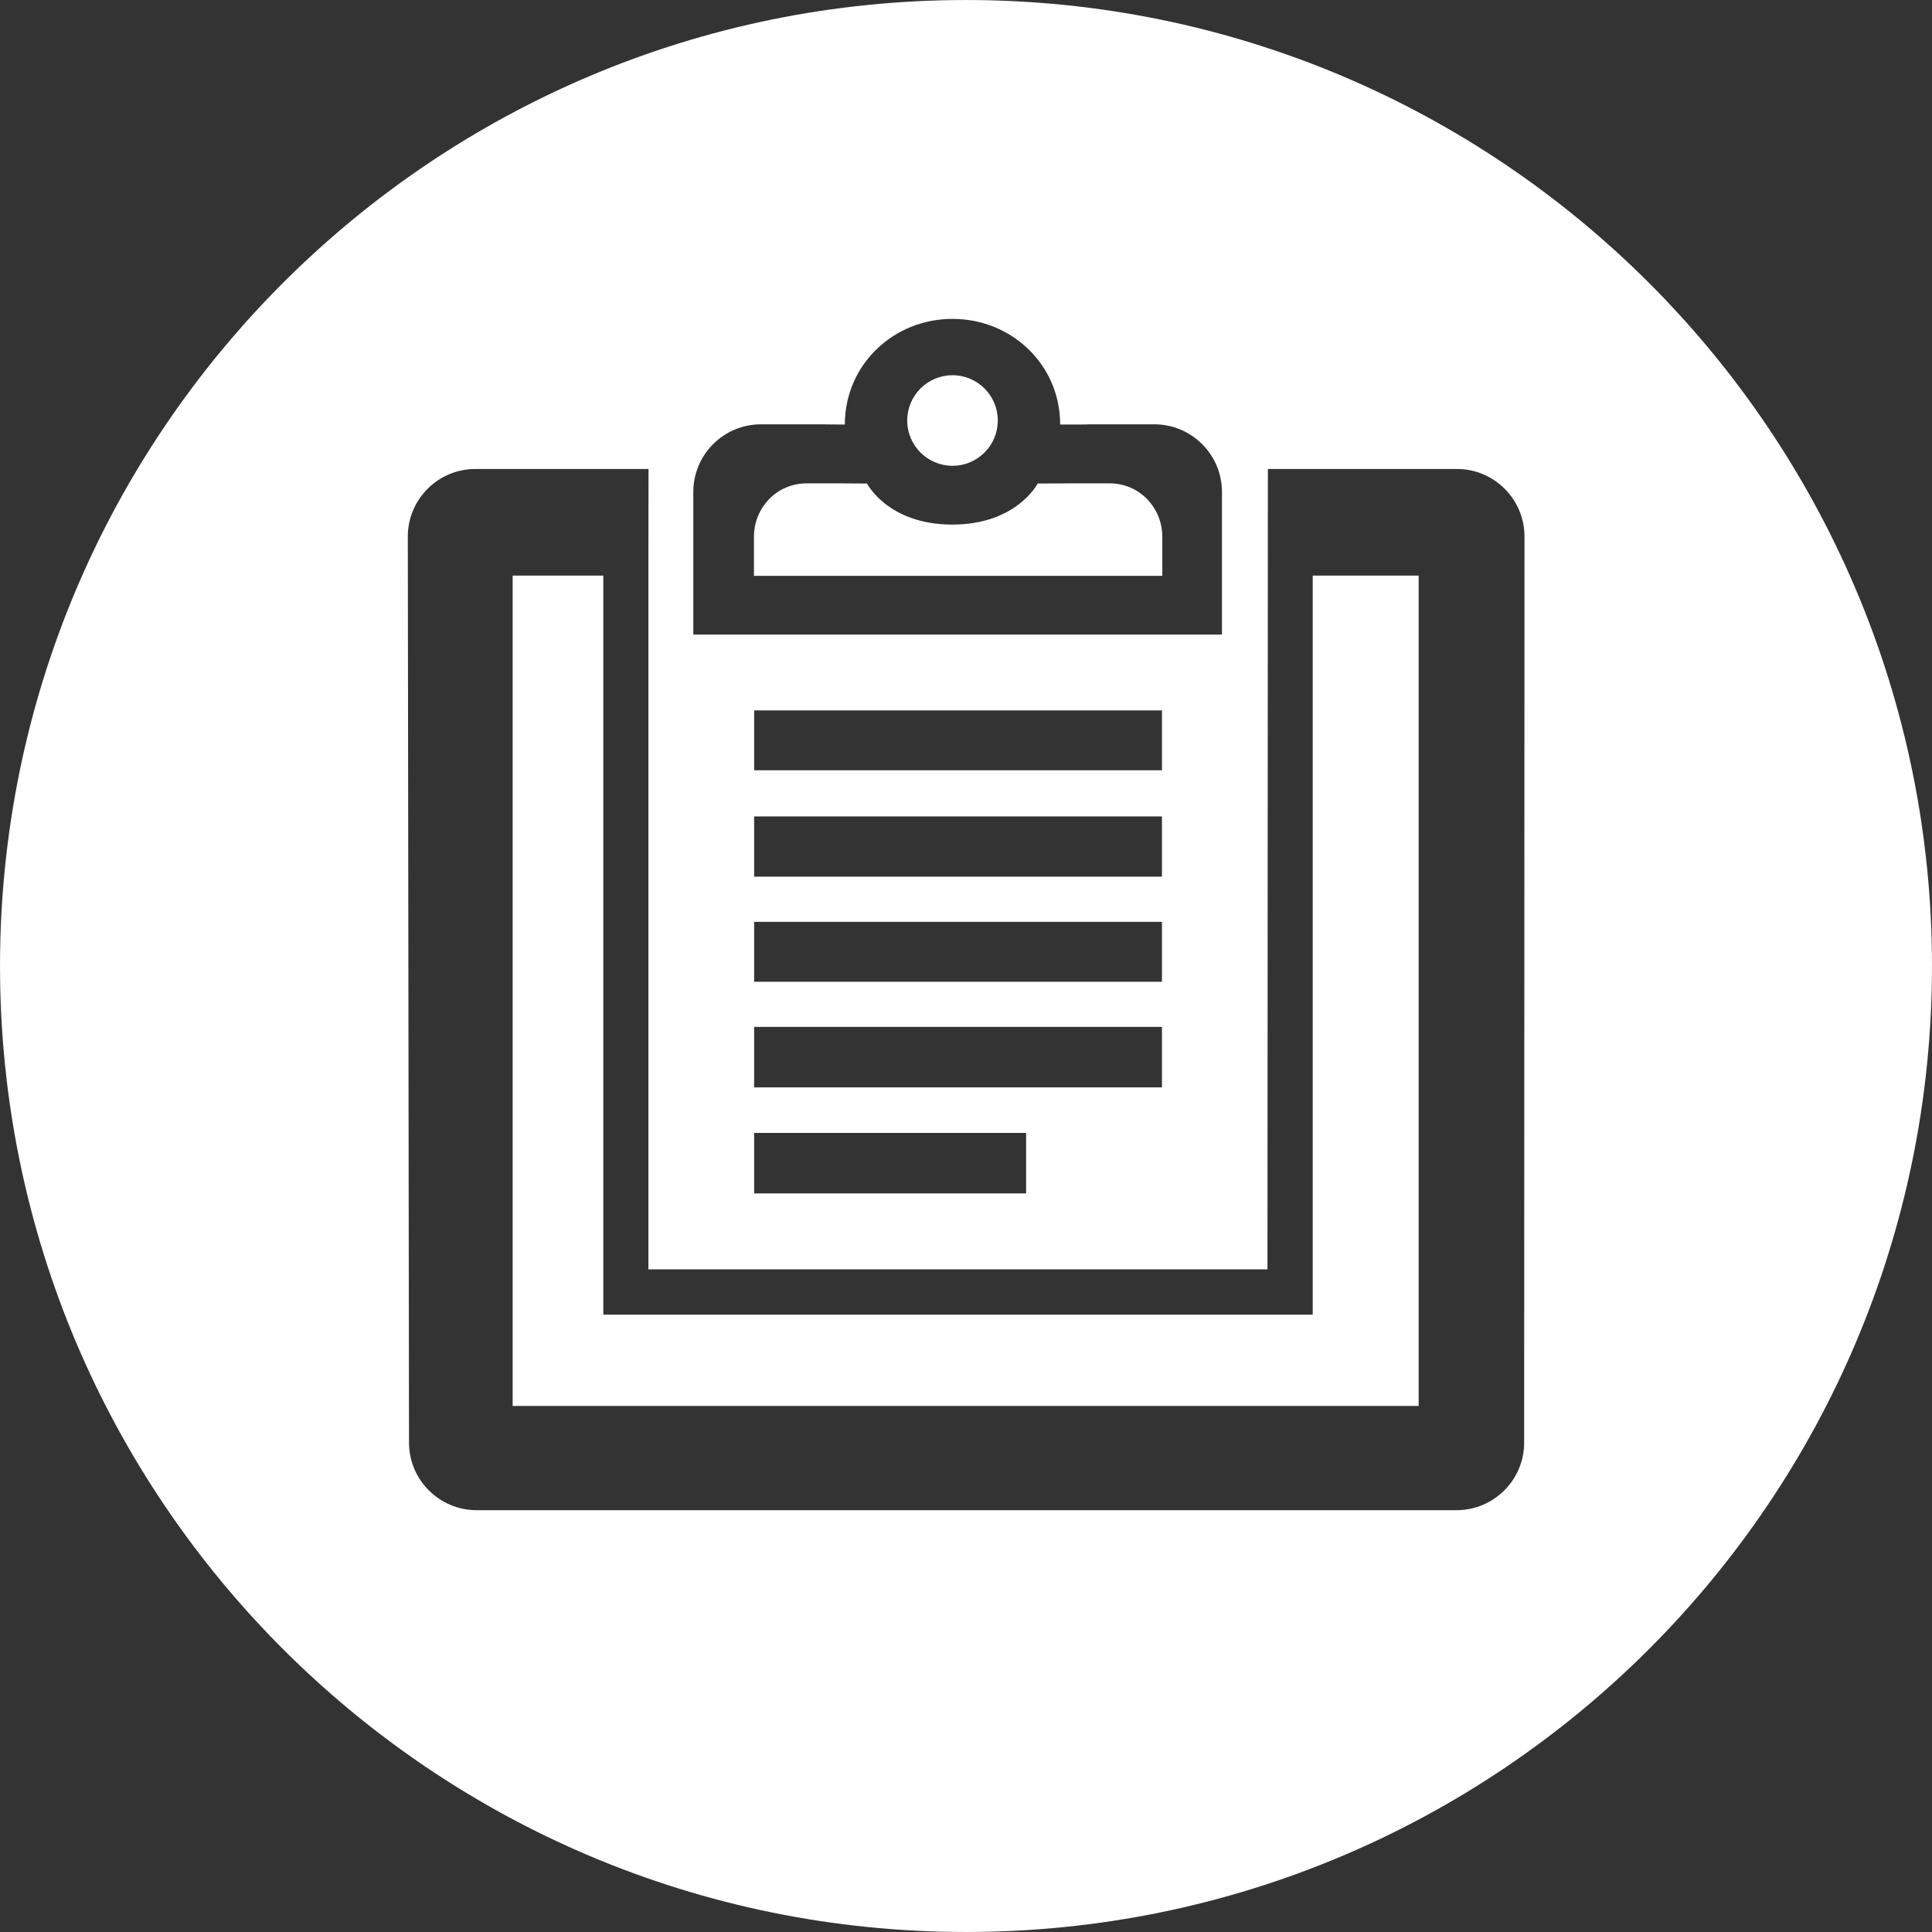 <?xml version="1.0" encoding="utf-8"?>
<!-- Generator: Adobe Illustrator 17.0.0, SVG Export Plug-In . SVG Version: 6.00 Build 0)  -->
<!DOCTYPE svg PUBLIC "-//W3C//DTD SVG 1.1//EN" "http://www.w3.org/Graphics/SVG/1.1/DTD/svg11.dtd">
<svg version="1.1" id="Capa_1" xmlns="http://www.w3.org/2000/svg" xmlns:xlink="http://www.w3.org/1999/xlink" x="0px" y="0px"
	 width="128px" height="128px" viewBox="0 0 128 128" enable-background="new 0 0 128 128" xml:space="preserve">
<rect x="0" y="0" width="128" height="128" fill="#333333" stroke="none"/>
<g>
	<polygon fill-rule="evenodd" clip-rule="evenodd" fill="#FFFFFF" points="86.971,87.098 39.971,87.098 39.971,38.135 
		33.965,38.135 33.965,93.148 93.99,93.148 93.99,38.135 86.971,38.135 	"/>
	<path fill-rule="evenodd" clip-rule="evenodd" fill="#FFFFFF" d="M64,0.001C28.654,0.001,0.001,28.654,0.001,64
		c0,35.346,28.653,63.999,63.999,63.999c35.346,0,63.999-28.653,63.999-63.999C127.999,28.654,99.346,0.001,64,0.001z
		 M45.934,32.594c0-2.475,2.007-4.482,4.482-4.482h4.161c0,0,0.063,0.015,1.396,0.015c0-3.94,3.194-7,7.133-7
		c3.94,0,7.133,3.06,7.133,7c2.8,0,1.667-0.015,1.667-0.015h4.57c2.475,0,4.482,2.007,4.482,4.482v9.449H45.934V32.594z
		 M49.964,72.042v-4.006h27.019v4.006H49.964z M67.983,75.06v4.006H49.964V75.06H67.983z M49.964,65.043v-3.967h27.019v3.967H49.964
		z M49.964,58.081V54.09h27.019v3.991H49.964z M49.964,51.034v-3.967h27.019v3.967H49.964z M100.979,95.572
		c0,2.475-2.007,4.482-4.482,4.482H31.58c-2.475,0-4.482-2.007-4.482-4.482l-0.08-60.02c0-2.475,2.007-4.482,4.482-4.482h11.466
		l-0.008,7.065v45.962h41.015l0.027-53.027h12.52c2.475,0,4.482,2.007,4.482,4.482L100.979,95.572z"/>
	<path fill-rule="evenodd" clip-rule="evenodd" fill="#FFFFFF" d="M73.516,32.024h-2.656l-2.113,0.012c0,0-1.387,2.719-5.653,2.719
		c-4.267,0-5.653-2.719-5.653-2.719l-1.704-0.012h-2.296c-1.962,0-3.49,1.59-3.49,3.552v2.575h27.056v-2.575
		C77.005,33.614,75.477,32.024,73.516,32.024z"/>
	<circle fill-rule="evenodd" clip-rule="evenodd" fill="#FFFFFF" cx="63.106" cy="27.86" r="3"/>
</g>
</svg>
